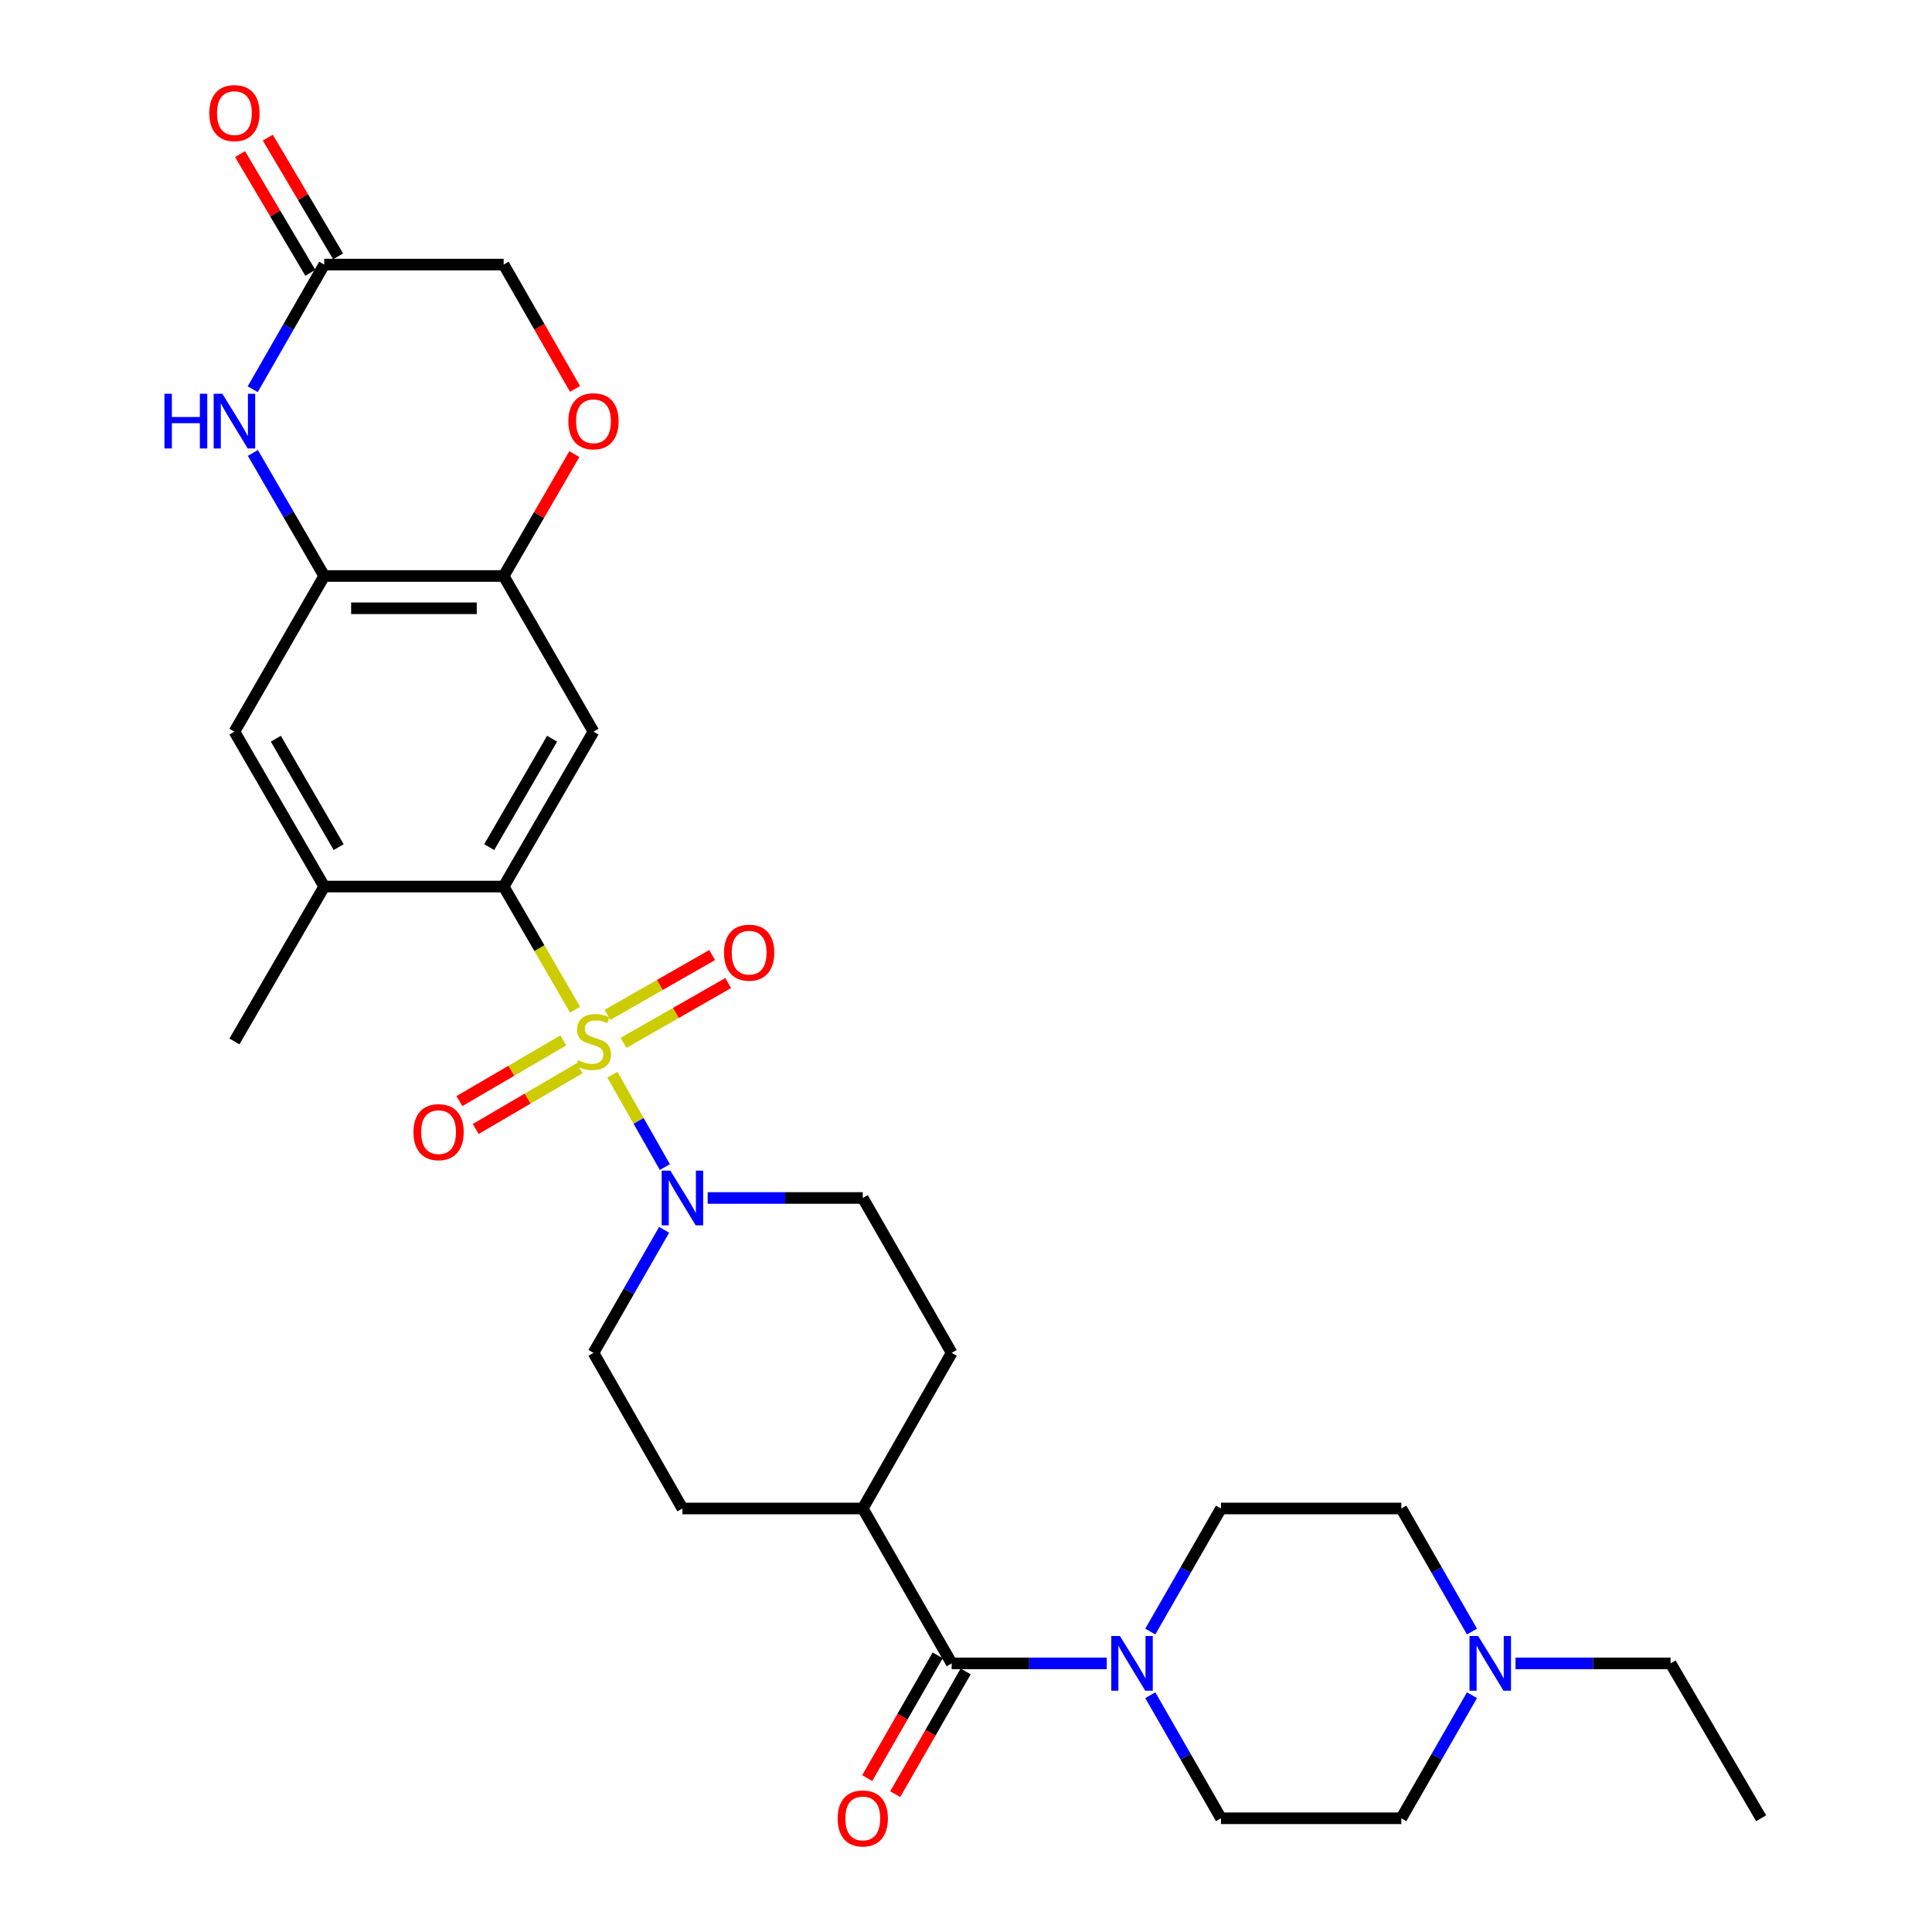 <?xml version='1.0' encoding='iso-8859-1'?>
<svg version='1.1' baseProfile='full'
              xmlns='http://www.w3.org/2000/svg'
                      xmlns:rdkit='http://www.rdkit.org/xml'
                      xmlns:xlink='http://www.w3.org/1999/xlink'
                  xml:space='preserve'
width='1000px' height='1000px' viewBox='0 0 1000 1000'>
<!-- END OF HEADER -->
<rect style='opacity:1.0;fill:#FFFFFF;stroke:none' width='1000' height='1000' x='0' y='0'> </rect>
<path class='bond-0' d='M 297.654,522.614 L 279.178,490.746' style='fill:none;fill-rule:evenodd;stroke:#CCCC00;stroke-width:6px;stroke-linecap:butt;stroke-linejoin:miter;stroke-opacity:1' />
<path class='bond-0' d='M 279.178,490.746 L 260.702,458.879' style='fill:none;fill-rule:evenodd;stroke:#000000;stroke-width:6px;stroke-linecap:butt;stroke-linejoin:miter;stroke-opacity:1' />
<path class='bond-1' d='M 316.962,556.261 L 330.546,580.167' style='fill:none;fill-rule:evenodd;stroke:#CCCC00;stroke-width:6px;stroke-linecap:butt;stroke-linejoin:miter;stroke-opacity:1' />
<path class='bond-1' d='M 330.546,580.167 L 344.13,604.073' style='fill:none;fill-rule:evenodd;stroke:#0000FF;stroke-width:6px;stroke-linecap:butt;stroke-linejoin:miter;stroke-opacity:1' />
<path class='bond-11' d='M 322.727,539.79 L 349.817,524.312' style='fill:none;fill-rule:evenodd;stroke:#CCCC00;stroke-width:6px;stroke-linecap:butt;stroke-linejoin:miter;stroke-opacity:1' />
<path class='bond-11' d='M 349.817,524.312 L 376.907,508.834' style='fill:none;fill-rule:evenodd;stroke:#FF0000;stroke-width:6px;stroke-linecap:butt;stroke-linejoin:miter;stroke-opacity:1' />
<path class='bond-11' d='M 314.439,525.285 L 341.529,509.807' style='fill:none;fill-rule:evenodd;stroke:#CCCC00;stroke-width:6px;stroke-linecap:butt;stroke-linejoin:miter;stroke-opacity:1' />
<path class='bond-11' d='M 341.529,509.807 L 368.619,494.328' style='fill:none;fill-rule:evenodd;stroke:#FF0000;stroke-width:6px;stroke-linecap:butt;stroke-linejoin:miter;stroke-opacity:1' />
<path class='bond-12' d='M 291.566,538.504 L 264.677,554.221' style='fill:none;fill-rule:evenodd;stroke:#CCCC00;stroke-width:6px;stroke-linecap:butt;stroke-linejoin:miter;stroke-opacity:1' />
<path class='bond-12' d='M 264.677,554.221 L 237.787,569.938' style='fill:none;fill-rule:evenodd;stroke:#FF0000;stroke-width:6px;stroke-linecap:butt;stroke-linejoin:miter;stroke-opacity:1' />
<path class='bond-12' d='M 299.997,552.927 L 273.107,568.644' style='fill:none;fill-rule:evenodd;stroke:#CCCC00;stroke-width:6px;stroke-linecap:butt;stroke-linejoin:miter;stroke-opacity:1' />
<path class='bond-12' d='M 273.107,568.644 L 246.217,584.362' style='fill:none;fill-rule:evenodd;stroke:#FF0000;stroke-width:6px;stroke-linecap:butt;stroke-linejoin:miter;stroke-opacity:1' />
<path class='bond-2' d='M 260.702,458.879 L 307.183,378.706' style='fill:none;fill-rule:evenodd;stroke:#000000;stroke-width:6px;stroke-linecap:butt;stroke-linejoin:miter;stroke-opacity:1' />
<path class='bond-2' d='M 253.221,438.473 L 285.758,382.353' style='fill:none;fill-rule:evenodd;stroke:#000000;stroke-width:6px;stroke-linecap:butt;stroke-linejoin:miter;stroke-opacity:1' />
<path class='bond-8' d='M 260.702,458.879 L 167.814,458.879' style='fill:none;fill-rule:evenodd;stroke:#000000;stroke-width:6px;stroke-linecap:butt;stroke-linejoin:miter;stroke-opacity:1' />
<path class='bond-16' d='M 343.761,636.539 L 325.472,668.39' style='fill:none;fill-rule:evenodd;stroke:#0000FF;stroke-width:6px;stroke-linecap:butt;stroke-linejoin:miter;stroke-opacity:1' />
<path class='bond-16' d='M 325.472,668.39 L 307.183,700.24' style='fill:none;fill-rule:evenodd;stroke:#000000;stroke-width:6px;stroke-linecap:butt;stroke-linejoin:miter;stroke-opacity:1' />
<path class='bond-17' d='M 366.293,620.068 L 406.432,620.068' style='fill:none;fill-rule:evenodd;stroke:#0000FF;stroke-width:6px;stroke-linecap:butt;stroke-linejoin:miter;stroke-opacity:1' />
<path class='bond-17' d='M 406.432,620.068 L 446.571,620.068' style='fill:none;fill-rule:evenodd;stroke:#000000;stroke-width:6px;stroke-linecap:butt;stroke-linejoin:miter;stroke-opacity:1' />
<path class='bond-7' d='M 307.183,378.706 L 260.702,298.135' style='fill:none;fill-rule:evenodd;stroke:#000000;stroke-width:6px;stroke-linecap:butt;stroke-linejoin:miter;stroke-opacity:1' />
<path class='bond-3' d='M 130.893,234.439 L 149.354,266.287' style='fill:none;fill-rule:evenodd;stroke:#0000FF;stroke-width:6px;stroke-linecap:butt;stroke-linejoin:miter;stroke-opacity:1' />
<path class='bond-3' d='M 149.354,266.287 L 167.814,298.135' style='fill:none;fill-rule:evenodd;stroke:#000000;stroke-width:6px;stroke-linecap:butt;stroke-linejoin:miter;stroke-opacity:1' />
<path class='bond-9' d='M 130.804,201.467 L 149.309,169.206' style='fill:none;fill-rule:evenodd;stroke:#0000FF;stroke-width:6px;stroke-linecap:butt;stroke-linejoin:miter;stroke-opacity:1' />
<path class='bond-9' d='M 149.309,169.206 L 167.814,136.945' style='fill:none;fill-rule:evenodd;stroke:#000000;stroke-width:6px;stroke-linecap:butt;stroke-linejoin:miter;stroke-opacity:1' />
<path class='bond-4' d='M 492.588,860.966 L 446.571,780.793' style='fill:none;fill-rule:evenodd;stroke:#000000;stroke-width:6px;stroke-linecap:butt;stroke-linejoin:miter;stroke-opacity:1' />
<path class='bond-5' d='M 492.588,860.966 L 532.722,860.966' style='fill:none;fill-rule:evenodd;stroke:#000000;stroke-width:6px;stroke-linecap:butt;stroke-linejoin:miter;stroke-opacity:1' />
<path class='bond-5' d='M 532.722,860.966 L 572.857,860.966' style='fill:none;fill-rule:evenodd;stroke:#0000FF;stroke-width:6px;stroke-linecap:butt;stroke-linejoin:miter;stroke-opacity:1' />
<path class='bond-18' d='M 485.343,856.808 L 467.107,888.578' style='fill:none;fill-rule:evenodd;stroke:#000000;stroke-width:6px;stroke-linecap:butt;stroke-linejoin:miter;stroke-opacity:1' />
<path class='bond-18' d='M 467.107,888.578 L 448.872,920.349' style='fill:none;fill-rule:evenodd;stroke:#FF0000;stroke-width:6px;stroke-linecap:butt;stroke-linejoin:miter;stroke-opacity:1' />
<path class='bond-18' d='M 499.832,865.124 L 481.597,896.895' style='fill:none;fill-rule:evenodd;stroke:#000000;stroke-width:6px;stroke-linecap:butt;stroke-linejoin:miter;stroke-opacity:1' />
<path class='bond-18' d='M 481.597,896.895 L 463.361,928.666' style='fill:none;fill-rule:evenodd;stroke:#FF0000;stroke-width:6px;stroke-linecap:butt;stroke-linejoin:miter;stroke-opacity:1' />
<path class='bond-19' d='M 595.39,877.437 L 613.683,909.288' style='fill:none;fill-rule:evenodd;stroke:#0000FF;stroke-width:6px;stroke-linecap:butt;stroke-linejoin:miter;stroke-opacity:1' />
<path class='bond-19' d='M 613.683,909.288 L 631.975,941.138' style='fill:none;fill-rule:evenodd;stroke:#000000;stroke-width:6px;stroke-linecap:butt;stroke-linejoin:miter;stroke-opacity:1' />
<path class='bond-20' d='M 595.39,844.495 L 613.683,812.644' style='fill:none;fill-rule:evenodd;stroke:#0000FF;stroke-width:6px;stroke-linecap:butt;stroke-linejoin:miter;stroke-opacity:1' />
<path class='bond-20' d='M 613.683,812.644 L 631.975,780.793' style='fill:none;fill-rule:evenodd;stroke:#000000;stroke-width:6px;stroke-linecap:butt;stroke-linejoin:miter;stroke-opacity:1' />
<path class='bond-6' d='M 167.814,298.135 L 121.342,378.706' style='fill:none;fill-rule:evenodd;stroke:#000000;stroke-width:6px;stroke-linecap:butt;stroke-linejoin:miter;stroke-opacity:1' />
<path class='bond-31' d='M 167.814,298.135 L 260.702,298.135' style='fill:none;fill-rule:evenodd;stroke:#000000;stroke-width:6px;stroke-linecap:butt;stroke-linejoin:miter;stroke-opacity:1' />
<path class='bond-31' d='M 181.747,314.841 L 246.769,314.841' style='fill:none;fill-rule:evenodd;stroke:#000000;stroke-width:6px;stroke-linecap:butt;stroke-linejoin:miter;stroke-opacity:1' />
<path class='bond-10' d='M 260.702,298.135 L 278.992,266.587' style='fill:none;fill-rule:evenodd;stroke:#000000;stroke-width:6px;stroke-linecap:butt;stroke-linejoin:miter;stroke-opacity:1' />
<path class='bond-10' d='M 278.992,266.587 L 297.283,235.039' style='fill:none;fill-rule:evenodd;stroke:#FF0000;stroke-width:6px;stroke-linecap:butt;stroke-linejoin:miter;stroke-opacity:1' />
<path class='bond-13' d='M 167.814,458.879 L 121.342,378.706' style='fill:none;fill-rule:evenodd;stroke:#000000;stroke-width:6px;stroke-linecap:butt;stroke-linejoin:miter;stroke-opacity:1' />
<path class='bond-13' d='M 175.297,438.475 L 142.767,382.354' style='fill:none;fill-rule:evenodd;stroke:#000000;stroke-width:6px;stroke-linecap:butt;stroke-linejoin:miter;stroke-opacity:1' />
<path class='bond-28' d='M 167.814,458.879 L 121.342,539.051' style='fill:none;fill-rule:evenodd;stroke:#000000;stroke-width:6px;stroke-linecap:butt;stroke-linejoin:miter;stroke-opacity:1' />
<path class='bond-21' d='M 175.002,132.689 L 156.811,101.968' style='fill:none;fill-rule:evenodd;stroke:#000000;stroke-width:6px;stroke-linecap:butt;stroke-linejoin:miter;stroke-opacity:1' />
<path class='bond-21' d='M 156.811,101.968 L 138.62,71.246' style='fill:none;fill-rule:evenodd;stroke:#FF0000;stroke-width:6px;stroke-linecap:butt;stroke-linejoin:miter;stroke-opacity:1' />
<path class='bond-21' d='M 160.627,141.201 L 142.436,110.48' style='fill:none;fill-rule:evenodd;stroke:#000000;stroke-width:6px;stroke-linecap:butt;stroke-linejoin:miter;stroke-opacity:1' />
<path class='bond-21' d='M 142.436,110.48 L 124.245,79.758' style='fill:none;fill-rule:evenodd;stroke:#FF0000;stroke-width:6px;stroke-linecap:butt;stroke-linejoin:miter;stroke-opacity:1' />
<path class='bond-32' d='M 167.814,136.945 L 260.702,136.945' style='fill:none;fill-rule:evenodd;stroke:#000000;stroke-width:6px;stroke-linecap:butt;stroke-linejoin:miter;stroke-opacity:1' />
<path class='bond-22' d='M 297.628,201.307 L 279.165,169.126' style='fill:none;fill-rule:evenodd;stroke:#FF0000;stroke-width:6px;stroke-linecap:butt;stroke-linejoin:miter;stroke-opacity:1' />
<path class='bond-22' d='M 279.165,169.126 L 260.702,136.945' style='fill:none;fill-rule:evenodd;stroke:#000000;stroke-width:6px;stroke-linecap:butt;stroke-linejoin:miter;stroke-opacity:1' />
<path class='bond-14' d='M 761.896,844.495 L 743.607,812.644' style='fill:none;fill-rule:evenodd;stroke:#0000FF;stroke-width:6px;stroke-linecap:butt;stroke-linejoin:miter;stroke-opacity:1' />
<path class='bond-14' d='M 743.607,812.644 L 725.318,780.793' style='fill:none;fill-rule:evenodd;stroke:#000000;stroke-width:6px;stroke-linecap:butt;stroke-linejoin:miter;stroke-opacity:1' />
<path class='bond-27' d='M 784.427,860.966 L 824.562,860.966' style='fill:none;fill-rule:evenodd;stroke:#0000FF;stroke-width:6px;stroke-linecap:butt;stroke-linejoin:miter;stroke-opacity:1' />
<path class='bond-27' d='M 824.562,860.966 L 864.696,860.966' style='fill:none;fill-rule:evenodd;stroke:#000000;stroke-width:6px;stroke-linecap:butt;stroke-linejoin:miter;stroke-opacity:1' />
<path class='bond-33' d='M 761.896,877.437 L 743.607,909.288' style='fill:none;fill-rule:evenodd;stroke:#0000FF;stroke-width:6px;stroke-linecap:butt;stroke-linejoin:miter;stroke-opacity:1' />
<path class='bond-33' d='M 743.607,909.288 L 725.318,941.138' style='fill:none;fill-rule:evenodd;stroke:#000000;stroke-width:6px;stroke-linecap:butt;stroke-linejoin:miter;stroke-opacity:1' />
<path class='bond-15' d='M 446.571,780.793 L 492.588,700.24' style='fill:none;fill-rule:evenodd;stroke:#000000;stroke-width:6px;stroke-linecap:butt;stroke-linejoin:miter;stroke-opacity:1' />
<path class='bond-30' d='M 446.571,780.793 L 353.219,780.793' style='fill:none;fill-rule:evenodd;stroke:#000000;stroke-width:6px;stroke-linecap:butt;stroke-linejoin:miter;stroke-opacity:1' />
<path class='bond-23' d='M 307.183,700.24 L 353.219,780.793' style='fill:none;fill-rule:evenodd;stroke:#000000;stroke-width:6px;stroke-linecap:butt;stroke-linejoin:miter;stroke-opacity:1' />
<path class='bond-24' d='M 446.571,620.068 L 492.588,700.24' style='fill:none;fill-rule:evenodd;stroke:#000000;stroke-width:6px;stroke-linecap:butt;stroke-linejoin:miter;stroke-opacity:1' />
<path class='bond-25' d='M 631.975,941.138 L 725.318,941.138' style='fill:none;fill-rule:evenodd;stroke:#000000;stroke-width:6px;stroke-linecap:butt;stroke-linejoin:miter;stroke-opacity:1' />
<path class='bond-26' d='M 631.975,780.793 L 725.318,780.793' style='fill:none;fill-rule:evenodd;stroke:#000000;stroke-width:6px;stroke-linecap:butt;stroke-linejoin:miter;stroke-opacity:1' />
<path class='bond-29' d='M 864.696,860.966 L 911.558,941.138' style='fill:none;fill-rule:evenodd;stroke:#000000;stroke-width:6px;stroke-linecap:butt;stroke-linejoin:miter;stroke-opacity:1' />
<path  class='atom-0' d='M 299.183 548.771
Q 299.503 548.891, 300.823 549.451
Q 302.143 550.011, 303.583 550.371
Q 305.063 550.691, 306.503 550.691
Q 309.183 550.691, 310.743 549.411
Q 312.303 548.091, 312.303 545.811
Q 312.303 544.251, 311.503 543.291
Q 310.743 542.331, 309.543 541.811
Q 308.343 541.291, 306.343 540.691
Q 303.823 539.931, 302.303 539.211
Q 300.823 538.491, 299.743 536.971
Q 298.703 535.451, 298.703 532.891
Q 298.703 529.331, 301.103 527.131
Q 303.543 524.931, 308.343 524.931
Q 311.623 524.931, 315.343 526.491
L 314.423 529.571
Q 311.023 528.171, 308.463 528.171
Q 305.703 528.171, 304.183 529.331
Q 302.663 530.451, 302.703 532.411
Q 302.703 533.931, 303.463 534.851
Q 304.263 535.771, 305.383 536.291
Q 306.543 536.811, 308.463 537.411
Q 311.023 538.211, 312.543 539.011
Q 314.063 539.811, 315.143 541.451
Q 316.263 543.051, 316.263 545.811
Q 316.263 549.731, 313.623 551.851
Q 311.023 553.931, 306.663 553.931
Q 304.143 553.931, 302.223 553.371
Q 300.343 552.851, 298.103 551.931
L 299.183 548.771
' fill='#CCCC00'/>
<path  class='atom-2' d='M 346.959 605.908
L 356.239 620.908
Q 357.159 622.388, 358.639 625.068
Q 360.119 627.748, 360.199 627.908
L 360.199 605.908
L 363.959 605.908
L 363.959 634.228
L 360.079 634.228
L 350.119 617.828
Q 348.959 615.908, 347.719 613.708
Q 346.519 611.508, 346.159 610.828
L 346.159 634.228
L 342.479 634.228
L 342.479 605.908
L 346.959 605.908
' fill='#0000FF'/>
<path  class='atom-4' d='M 85.123 203.802
L 88.963 203.802
L 88.963 215.842
L 103.442 215.842
L 103.442 203.802
L 107.282 203.802
L 107.282 232.122
L 103.442 232.122
L 103.442 219.042
L 88.963 219.042
L 88.963 232.122
L 85.123 232.122
L 85.123 203.802
' fill='#0000FF'/>
<path  class='atom-4' d='M 115.082 203.802
L 124.362 218.802
Q 125.282 220.282, 126.762 222.962
Q 128.242 225.642, 128.322 225.802
L 128.322 203.802
L 132.082 203.802
L 132.082 232.122
L 128.202 232.122
L 118.242 215.722
Q 117.082 213.802, 115.842 211.602
Q 114.642 209.402, 114.282 208.722
L 114.282 232.122
L 110.602 232.122
L 110.602 203.802
L 115.082 203.802
' fill='#0000FF'/>
<path  class='atom-6' d='M 579.67 846.806
L 588.95 861.806
Q 589.87 863.286, 591.35 865.966
Q 592.83 868.646, 592.91 868.806
L 592.91 846.806
L 596.67 846.806
L 596.67 875.126
L 592.79 875.126
L 582.83 858.726
Q 581.67 856.806, 580.43 854.606
Q 579.23 852.406, 578.87 851.726
L 578.87 875.126
L 575.19 875.126
L 575.19 846.806
L 579.67 846.806
' fill='#0000FF'/>
<path  class='atom-11' d='M 294.183 218.042
Q 294.183 211.242, 297.543 207.442
Q 300.903 203.642, 307.183 203.642
Q 313.463 203.642, 316.823 207.442
Q 320.183 211.242, 320.183 218.042
Q 320.183 224.922, 316.783 228.842
Q 313.383 232.722, 307.183 232.722
Q 300.943 232.722, 297.543 228.842
Q 294.183 224.962, 294.183 218.042
M 307.183 229.522
Q 311.503 229.522, 313.823 226.642
Q 316.183 223.722, 316.183 218.042
Q 316.183 212.482, 313.823 209.682
Q 311.503 206.842, 307.183 206.842
Q 302.863 206.842, 300.503 209.642
Q 298.183 212.442, 298.183 218.042
Q 298.183 223.762, 300.503 226.642
Q 302.863 229.522, 307.183 229.522
' fill='#FF0000'/>
<path  class='atom-12' d='M 374.755 493.095
Q 374.755 486.295, 378.115 482.495
Q 381.475 478.695, 387.755 478.695
Q 394.035 478.695, 397.395 482.495
Q 400.755 486.295, 400.755 493.095
Q 400.755 499.975, 397.355 503.895
Q 393.955 507.775, 387.755 507.775
Q 381.515 507.775, 378.115 503.895
Q 374.755 500.015, 374.755 493.095
M 387.755 504.575
Q 392.075 504.575, 394.395 501.695
Q 396.755 498.775, 396.755 493.095
Q 396.755 487.535, 394.395 484.735
Q 392.075 481.895, 387.755 481.895
Q 383.435 481.895, 381.075 484.695
Q 378.755 487.495, 378.755 493.095
Q 378.755 498.815, 381.075 501.695
Q 383.435 504.575, 387.755 504.575
' fill='#FF0000'/>
<path  class='atom-13' d='M 214.011 585.993
Q 214.011 579.193, 217.371 575.393
Q 220.731 571.593, 227.011 571.593
Q 233.291 571.593, 236.651 575.393
Q 240.011 579.193, 240.011 585.993
Q 240.011 592.873, 236.611 596.793
Q 233.211 600.673, 227.011 600.673
Q 220.771 600.673, 217.371 596.793
Q 214.011 592.913, 214.011 585.993
M 227.011 597.473
Q 231.331 597.473, 233.651 594.593
Q 236.011 591.673, 236.011 585.993
Q 236.011 580.433, 233.651 577.633
Q 231.331 574.793, 227.011 574.793
Q 222.691 574.793, 220.331 577.593
Q 218.011 580.393, 218.011 585.993
Q 218.011 591.713, 220.331 594.593
Q 222.691 597.473, 227.011 597.473
' fill='#FF0000'/>
<path  class='atom-15' d='M 765.093 846.806
L 774.373 861.806
Q 775.293 863.286, 776.773 865.966
Q 778.253 868.646, 778.333 868.806
L 778.333 846.806
L 782.093 846.806
L 782.093 875.126
L 778.213 875.126
L 768.253 858.726
Q 767.093 856.806, 765.853 854.606
Q 764.653 852.406, 764.293 851.726
L 764.293 875.126
L 760.613 875.126
L 760.613 846.806
L 765.093 846.806
' fill='#0000FF'/>
<path  class='atom-19' d='M 433.571 941.218
Q 433.571 934.418, 436.931 930.618
Q 440.291 926.818, 446.571 926.818
Q 452.851 926.818, 456.211 930.618
Q 459.571 934.418, 459.571 941.218
Q 459.571 948.098, 456.171 952.018
Q 452.771 955.898, 446.571 955.898
Q 440.331 955.898, 436.931 952.018
Q 433.571 948.138, 433.571 941.218
M 446.571 952.698
Q 450.891 952.698, 453.211 949.818
Q 455.571 946.898, 455.571 941.218
Q 455.571 935.658, 453.211 932.858
Q 450.891 930.018, 446.571 930.018
Q 442.251 930.018, 439.891 932.818
Q 437.571 935.618, 437.571 941.218
Q 437.571 946.938, 439.891 949.818
Q 442.251 952.698, 446.571 952.698
' fill='#FF0000'/>
<path  class='atom-22' d='M 108.342 58.542
Q 108.342 51.742, 111.702 47.942
Q 115.062 44.142, 121.342 44.142
Q 127.622 44.142, 130.982 47.942
Q 134.342 51.742, 134.342 58.542
Q 134.342 65.422, 130.942 69.342
Q 127.542 73.222, 121.342 73.222
Q 115.102 73.222, 111.702 69.342
Q 108.342 65.462, 108.342 58.542
M 121.342 70.022
Q 125.662 70.022, 127.982 67.142
Q 130.342 64.222, 130.342 58.542
Q 130.342 52.982, 127.982 50.182
Q 125.662 47.342, 121.342 47.342
Q 117.022 47.342, 114.662 50.142
Q 112.342 52.942, 112.342 58.542
Q 112.342 64.262, 114.662 67.142
Q 117.022 70.022, 121.342 70.022
' fill='#FF0000'/>
</svg>
